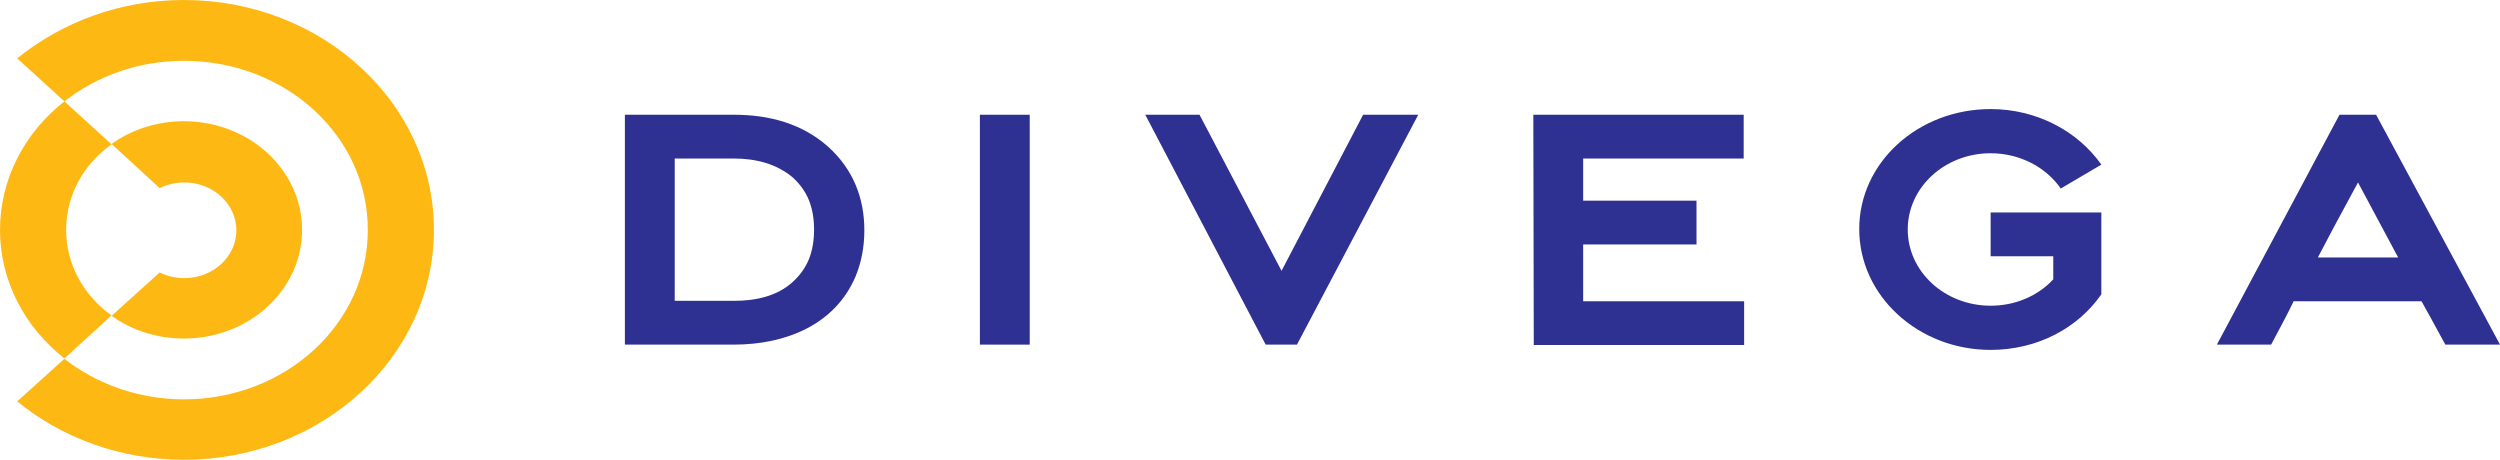 <svg width="261" height="48" viewBox="0 0 261 48" fill="none" xmlns="http://www.w3.org/2000/svg">
    <g clip-path="url(#clip0_1002_10243)">
        <path d="M76.61 16.55H70.441V31.407H76.61C78.866 31.407 81.122 30.942 82.779 29.418C83.516 28.74 84.069 27.979 84.437 27.09C84.805 26.201 84.989 25.142 84.989 23.957C84.989 22.814 84.805 21.756 84.437 20.867C84.069 19.979 83.516 19.217 82.779 18.539C81.076 17.1 78.912 16.55 76.61 16.55ZM76.61 11.979C80.339 11.979 83.746 12.91 86.463 15.322C89.087 17.693 90.238 20.698 90.238 24.042C90.238 25.82 89.916 27.428 89.317 28.867C87.199 33.862 82.089 35.978 76.61 35.978H65.238V11.979H76.61Z" fill="#2E3192"/>
        <path fillRule="evenodd" clipRule="evenodd" d="M102.301 11.979H107.503V35.978H102.301V11.979Z" fill="#2E3192"/>
        <path d="M132.135 35.978L119.566 11.979H125.229L133.793 28.275L142.31 11.979H148.065L135.404 35.978H132.135Z" fill="#2E3192"/>
        <path d="M160.08 11.979H182.041C182.041 13.502 182.041 15.026 182.041 16.55H165.283V20.952H177.115C177.115 22.476 177.115 24 177.115 25.523H165.283V31.449H182.087C182.087 32.973 182.087 34.497 182.087 36.021H160.126L160.08 11.979Z" fill="#2E3192"/>
        <path fillRule="evenodd" clipRule="evenodd" d="M207.823 11.387C212.658 11.387 216.939 13.715 219.379 17.186C217.952 18.032 216.571 18.837 215.144 19.683C213.624 17.482 210.908 16 207.823 16C203.035 16 199.168 19.556 199.168 23.958C199.168 28.36 203.035 31.916 207.823 31.916C210.448 31.916 212.796 30.858 214.361 29.165C214.361 28.36 214.361 27.556 214.361 26.752C212.197 26.752 209.987 26.752 207.823 26.752C207.823 25.228 207.823 23.704 207.823 22.18C211.691 22.18 215.512 22.18 219.379 22.18C219.379 25.016 219.379 27.895 219.379 30.731C216.939 34.244 212.704 36.53 207.823 36.53C200.273 36.53 194.104 30.9 194.104 23.916C194.104 16.932 200.273 11.387 207.823 11.387Z" fill="#2E3192"/>
        <path d="M237.106 35.978H231.443L244.242 11.979H248.064L261.001 35.978H255.292C254.279 34.116 253.496 32.677 252.806 31.449H239.454C238.856 32.719 238.073 34.158 237.106 35.978ZM250.366 26.878C249.353 24.973 248.34 23.111 246.176 19.047C244.104 22.857 243.045 24.846 241.986 26.878H250.366Z" fill="#2E3192"/>
        <path fillRule="evenodd" clipRule="evenodd" d="M19.198 0C33.608 0 45.303 10.751 45.303 24C45.303 37.249 33.608 48 19.198 48C12.522 48 6.399 45.672 1.795 41.905L6.721 37.46C10.082 40.085 14.456 41.693 19.198 41.693C29.833 41.693 38.397 33.778 38.397 24.042C38.443 14.222 29.833 6.349 19.198 6.349C14.41 6.349 10.082 7.958 6.721 10.582L1.795 6.095C6.445 2.328 12.522 0 19.198 0Z" fill="#FDB813"/>
        <path fillRule="evenodd" clipRule="evenodd" d="M6.722 37.418C2.624 34.201 0 29.376 0 24C0 18.624 2.624 13.799 6.722 10.582L11.648 15.069C8.748 17.101 6.906 20.36 6.906 24C6.906 27.64 8.748 30.857 11.648 32.931L6.722 37.418Z" fill="#FDB813"/>
        <path fillRule="evenodd" clipRule="evenodd" d="M19.199 12.656C26.013 12.656 31.538 17.736 31.538 24C31.538 30.265 26.013 35.344 19.199 35.344C16.345 35.344 13.72 34.455 11.648 32.974L16.667 28.445C17.45 28.826 18.324 29.037 19.245 29.037C22.238 29.037 24.678 26.794 24.678 24.043C24.678 21.291 22.238 19.048 19.245 19.048C18.324 19.048 17.45 19.259 16.667 19.64L11.648 15.027C13.72 13.545 16.345 12.656 19.199 12.656Z" fill="#FDB813"/>
    </g>
    <defs>
        <clipPath id="clip0_1002_10243">
            <rect width="261" height="48" fill="white"/>
        </clipPath>
    </defs>
</svg>
